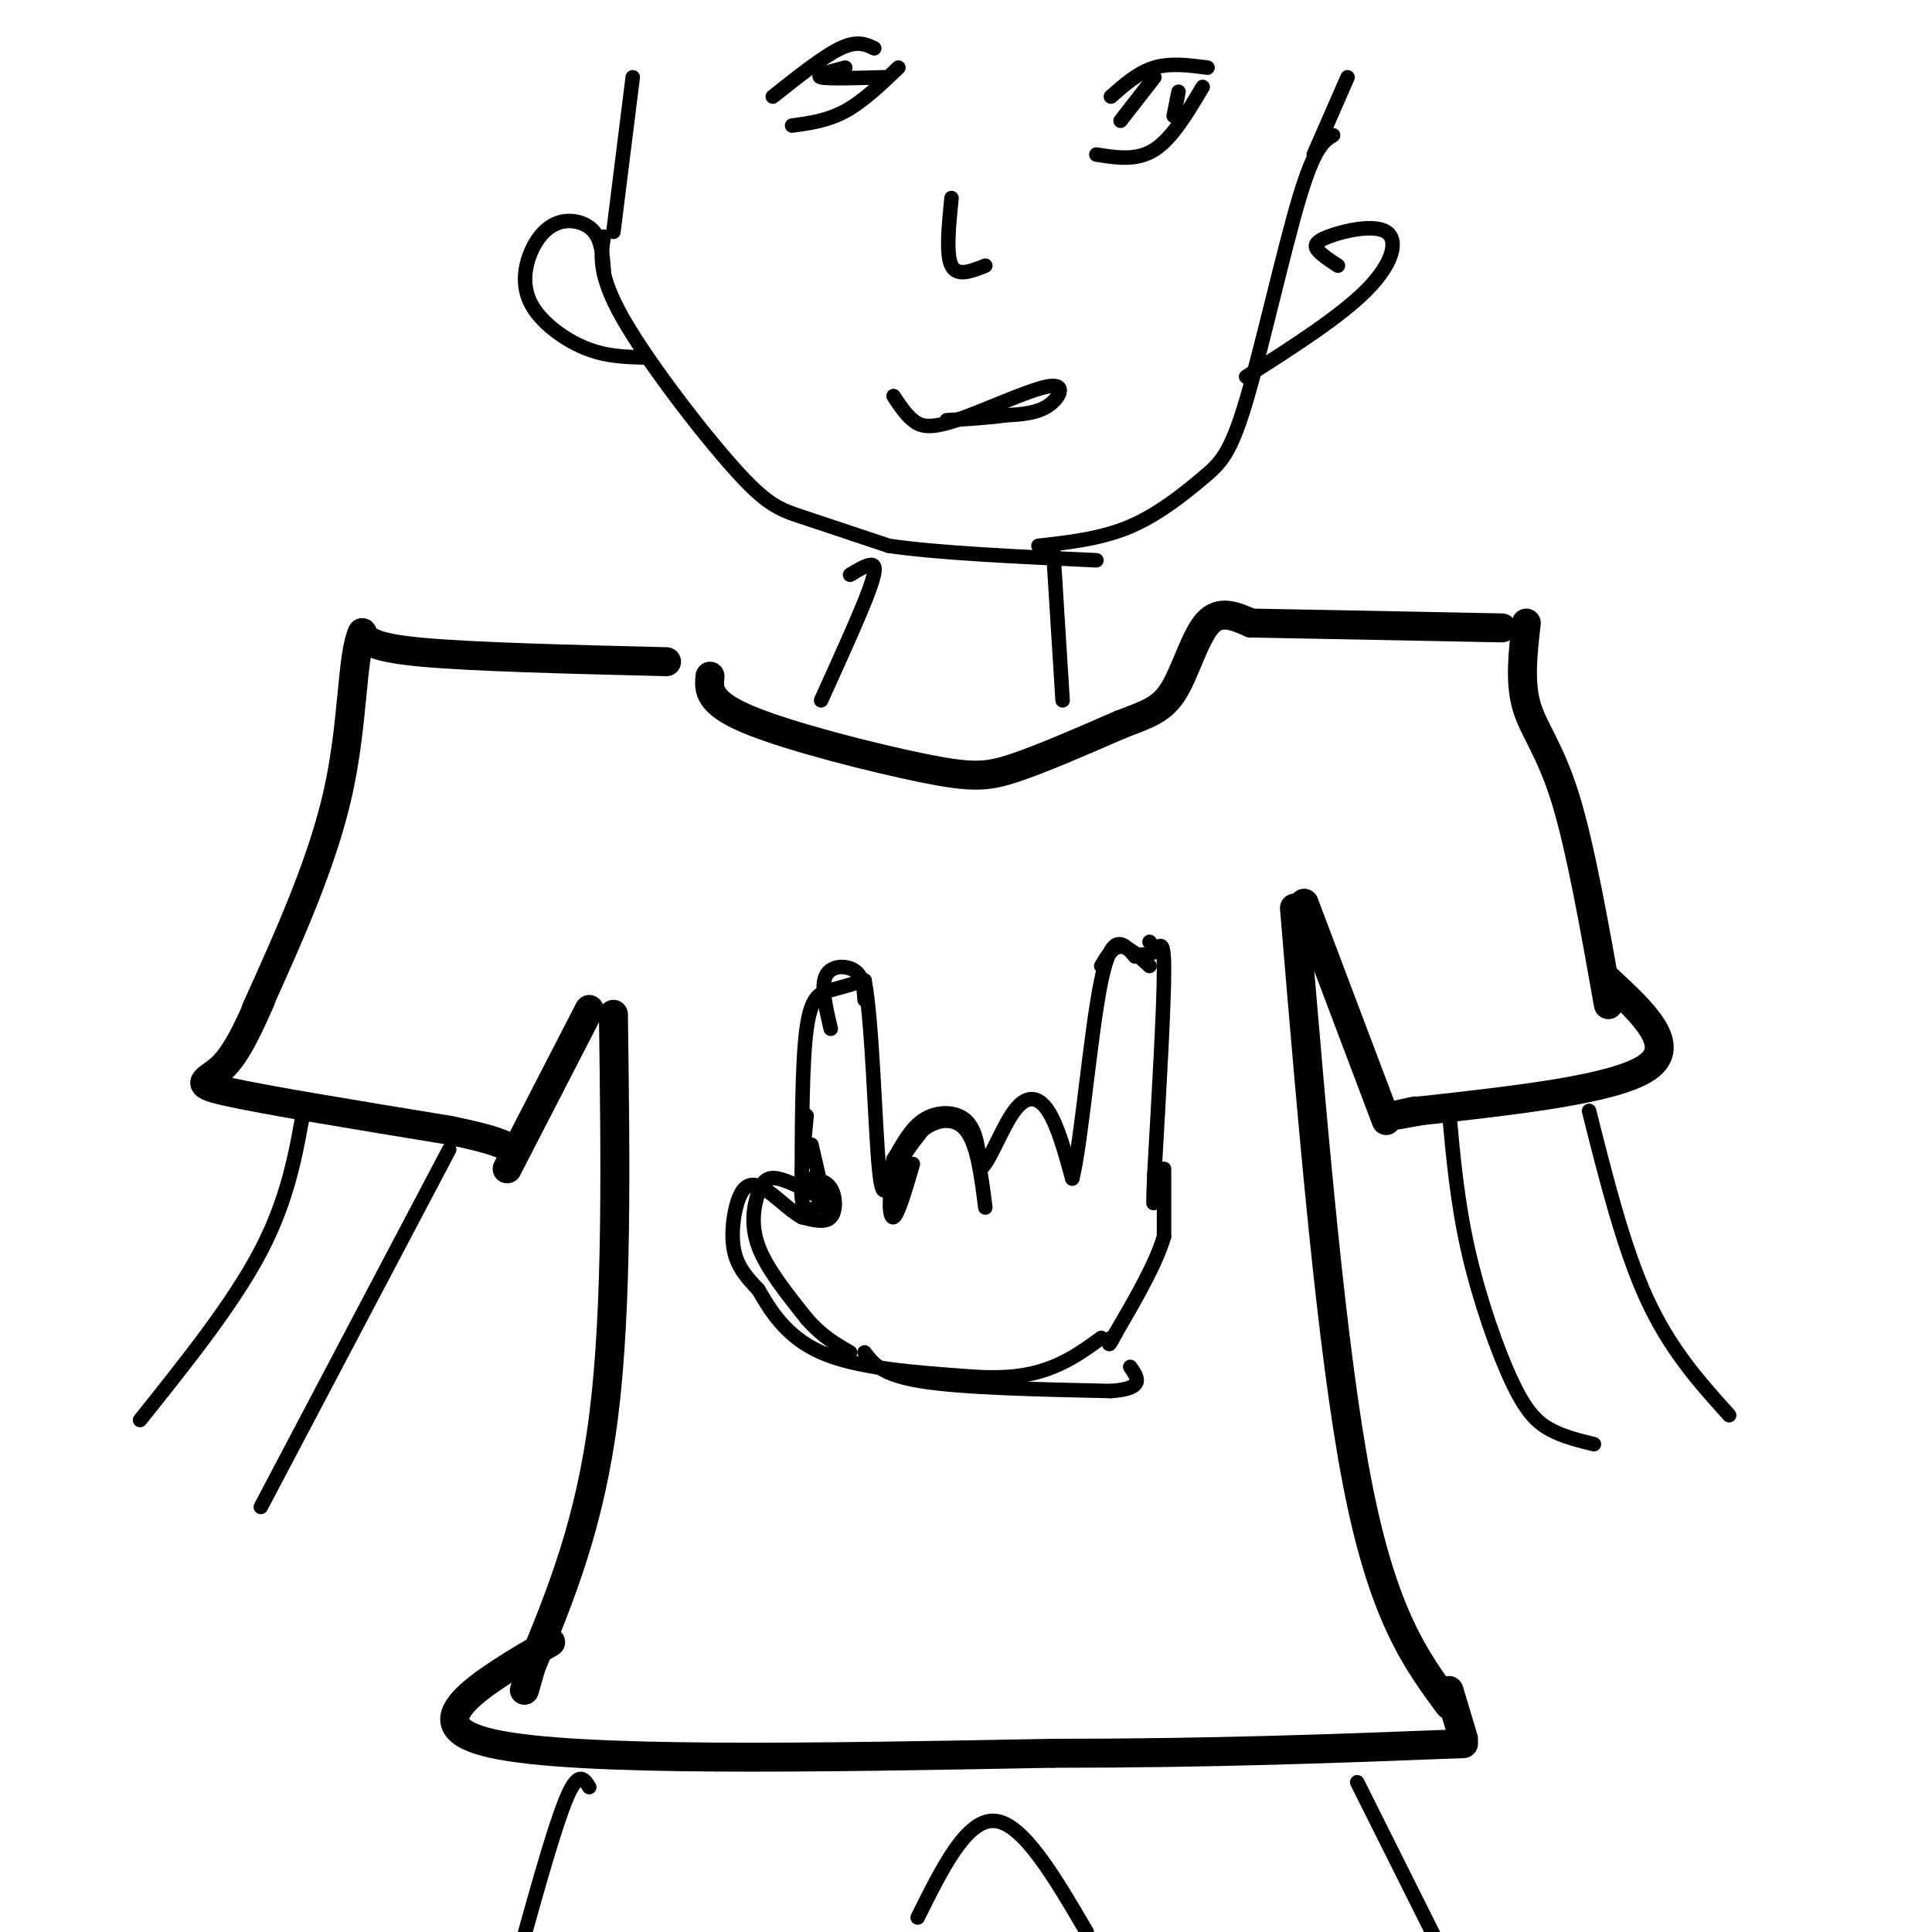 <svg viewBox='0 0 400 400' version='1.1' xmlns='http://www.w3.org/2000/svg' xmlns:xlink='http://www.w3.org/1999/xlink'><g fill='none' stroke='rgb(0,0,0)' stroke-width='6' stroke-linecap='round' stroke-linejoin='round'><path d='M147,140c-0.256,2.726 -0.512,5.452 8,9c8.512,3.548 25.792,7.917 36,10c10.208,2.083 13.345,1.881 19,0c5.655,-1.881 13.827,-5.440 22,-9'/><path d='M232,150c5.583,-2.143 8.542,-3.000 11,-7c2.458,-4.000 4.417,-11.143 7,-14c2.583,-2.857 5.792,-1.429 9,0'/><path d='M259,129c10.167,0.167 31.083,0.583 52,1'/><path d='M138,137c-20.250,-0.500 -40.500,-1.000 -51,-2c-10.500,-1.000 -11.250,-2.500 -12,-4'/><path d='M75,131c-2.222,4.711 -1.778,18.489 -5,33c-3.222,14.511 -10.111,29.756 -17,45'/><path d='M316,129c-0.689,6.022 -1.378,12.044 0,17c1.378,4.956 4.822,8.844 8,19c3.178,10.156 6.089,26.578 9,43'/><path d='M54,207c-2.467,5.533 -4.933,11.067 -8,14c-3.067,2.933 -6.733,3.267 1,5c7.733,1.733 26.867,4.867 46,8'/><path d='M93,234c9.833,2.000 11.417,3.000 13,4'/><path d='M105,242c0.000,0.000 17.000,-33.000 17,-33'/><path d='M127,210c0.417,30.250 0.833,60.500 -2,83c-2.833,22.500 -8.917,37.250 -15,52'/><path d='M110,345c-2.500,8.667 -1.250,4.333 0,0'/><path d='M333,203c7.250,6.750 14.500,13.500 8,18c-6.500,4.500 -26.750,6.750 -47,9'/><path d='M294,230c-8.000,1.500 -4.500,0.750 -1,0'/><path d='M270,187c0.000,0.000 17.000,45.000 17,45'/><path d='M268,188c3.833,45.750 7.667,91.500 13,119c5.333,27.500 12.167,36.750 19,46'/><path d='M114,340c-14.667,8.583 -29.333,17.167 -12,21c17.333,3.833 66.667,2.917 116,2'/><path d='M218,363c33.500,0.000 59.250,-1.000 85,-2'/><path d='M300,350c0.000,0.000 3.000,10.000 3,10'/></g>
<g fill='none' stroke='rgb(0,0,0)' stroke-width='3' stroke-linecap='round' stroke-linejoin='round'><path d='M125,49c-0.601,3.940 -1.202,7.881 4,17c5.202,9.119 16.208,23.417 23,31c6.792,7.583 9.369,8.452 14,10c4.631,1.548 11.315,3.774 18,6'/><path d='M184,113c10.167,1.500 26.583,2.250 43,3'/><path d='M215,113c6.528,-0.729 13.056,-1.458 19,-4c5.944,-2.542 11.305,-6.898 15,-10c3.695,-3.102 5.726,-4.951 9,-16c3.274,-11.049 7.793,-31.300 11,-42c3.207,-10.700 5.104,-11.850 7,-13'/><path d='M176,119c1.467,-0.889 2.933,-1.778 4,-2c1.067,-0.222 1.733,0.222 0,5c-1.733,4.778 -5.867,13.889 -10,23'/><path d='M218,113c0.000,0.000 2.000,32.000 2,32'/><path d='M127,48c0.000,0.000 4.000,-32.000 4,-32'/><path d='M125,56c-0.216,-3.044 -0.432,-6.087 -2,-8c-1.568,-1.913 -4.486,-2.695 -7,-2c-2.514,0.695 -4.622,2.867 -6,6c-1.378,3.133 -2.025,7.228 0,11c2.025,3.772 6.721,7.221 11,9c4.279,1.779 8.139,1.890 12,2'/><path d='M272,32c0.000,0.000 7.000,-16.000 7,-16'/><path d='M277,55c-1.561,-1.026 -3.123,-2.051 -4,-3c-0.877,-0.949 -1.070,-1.821 2,-3c3.070,-1.179 9.404,-2.663 12,-1c2.596,1.663 1.456,6.475 -4,12c-5.456,5.525 -15.228,11.762 -25,18'/><path d='M185,82c1.233,1.872 2.466,3.745 4,5c1.534,1.255 3.370,1.893 9,0c5.630,-1.893 15.054,-6.317 19,-7c3.946,-0.683 2.413,2.376 0,4c-2.413,1.624 -5.707,1.812 -9,2'/><path d='M208,86c-3.500,0.500 -7.750,0.750 -12,1'/><path d='M197,41c-0.583,5.833 -1.167,11.667 0,14c1.167,2.333 4.083,1.167 7,0'/><path d='M160,20c5.250,-4.167 10.500,-8.333 14,-10c3.500,-1.667 5.250,-0.833 7,0'/><path d='M164,26c3.667,-0.500 7.333,-1.000 11,-3c3.667,-2.000 7.333,-5.500 11,-9'/><path d='M175,14c-3.167,0.833 -6.333,1.667 -5,2c1.333,0.333 7.167,0.167 13,0'/><path d='M230,20c2.833,-2.500 5.667,-5.000 9,-6c3.333,-1.000 7.167,-0.500 11,0'/><path d='M227,32c4.167,0.667 8.333,1.333 12,-1c3.667,-2.333 6.833,-7.667 10,-13'/><path d='M239,16c0.000,0.000 -7.000,9.000 -7,9'/><path d='M244,19c0.000,0.000 -1.000,5.000 -1,5'/><path d='M63,229c-1.667,9.583 -3.333,19.167 -9,30c-5.667,10.833 -15.333,22.917 -25,35'/><path d='M93,238c0.000,0.000 -39.000,74.000 -39,74'/><path d='M300,230c0.857,9.482 1.714,18.964 4,29c2.286,10.036 6.000,20.625 9,27c3.000,6.375 5.286,8.536 8,10c2.714,1.464 5.857,2.232 9,3'/><path d='M329,230c3.583,14.250 7.167,28.500 12,39c4.833,10.500 10.917,17.250 17,24'/><path d='M122,370c-1.167,-1.833 -2.333,-3.667 -5,3c-2.667,6.667 -6.833,21.833 -11,37'/><path d='M281,369c0.000,0.000 19.000,38.000 19,38'/><path d='M190,397c5.083,-10.250 10.167,-20.500 16,-20c5.833,0.500 12.417,11.750 19,23'/><path d='M166,247c0.022,-13.511 0.044,-27.022 1,-34c0.956,-6.978 2.844,-7.422 5,-8c2.156,-0.578 4.578,-1.289 7,-2'/><path d='M179,203c1.622,8.444 2.178,30.556 3,39c0.822,8.444 1.911,3.222 3,-2'/><path d='M185,240c1.321,-2.000 3.125,-6.000 6,-8c2.875,-2.000 6.821,-2.000 9,0c2.179,2.000 2.589,6.000 3,10'/><path d='M203,242c1.690,-1.000 4.417,-8.500 7,-12c2.583,-3.500 5.024,-3.000 7,0c1.976,3.000 3.488,8.500 5,14'/><path d='M222,244c1.800,-6.711 3.800,-30.489 6,-41c2.200,-10.511 4.600,-7.756 7,-5'/><path d='M235,198c1.845,-0.738 2.958,-0.083 4,-1c1.042,-0.917 2.012,-3.405 2,4c-0.012,7.405 -1.006,24.702 -2,42'/><path d='M239,243c-0.333,7.833 -0.167,6.417 0,5'/><path d='M241,242c0.000,0.000 0.000,14.000 0,14'/><path d='M241,256c-1.667,5.667 -5.833,12.833 -10,20'/><path d='M231,276c-1.833,3.500 -1.417,2.250 -1,1'/><path d='M167,244c1.978,0.178 3.956,0.356 5,2c1.044,1.644 1.156,4.756 0,6c-1.156,1.244 -3.578,0.622 -6,0'/><path d='M166,252c-2.469,-1.330 -5.641,-4.656 -8,-6c-2.359,-1.344 -3.904,-0.708 -5,2c-1.096,2.708 -1.742,7.488 -1,11c0.742,3.512 2.871,5.756 5,8'/><path d='M157,267c2.289,3.911 5.511,9.689 13,13c7.489,3.311 19.244,4.156 31,5'/><path d='M201,285c8.156,0.600 13.044,-0.400 17,-2c3.956,-1.600 6.978,-3.800 10,-6'/><path d='M169,250c-1.333,0.583 -2.667,1.167 -3,-2c-0.333,-3.167 0.333,-10.083 1,-17'/><path d='M168,237c0.000,0.000 3.000,13.000 3,13'/><path d='M170,248c-3.411,-1.792 -6.821,-3.583 -9,-4c-2.179,-0.417 -3.125,0.542 -4,3c-0.875,2.458 -1.679,6.417 0,11c1.679,4.583 5.839,9.792 10,15'/><path d='M167,273c3.167,3.667 6.083,5.333 9,7'/><path d='M172,213c-1.044,-4.400 -2.089,-8.800 -1,-11c1.089,-2.200 4.311,-2.200 6,-1c1.689,1.200 1.844,3.600 2,6'/><path d='M228,200c1.167,-2.000 2.333,-4.000 4,-4c1.667,0.000 3.833,2.000 6,4'/><path d='M189,241c-1.556,5.311 -3.111,10.622 -4,11c-0.889,0.378 -1.111,-4.178 0,-8c1.111,-3.822 3.556,-6.911 6,-10'/><path d='M191,234c2.756,-2.267 6.644,-2.933 9,0c2.356,2.933 3.178,9.467 4,16'/><path d='M179,280c1.750,2.333 3.500,4.667 12,6c8.500,1.333 23.750,1.667 39,2'/><path d='M230,288c7.167,-0.500 5.583,-2.750 4,-5'/><path d='M238,195c0.000,0.000 0.100,0.100 0.1,0.1'/></g>
</svg>
